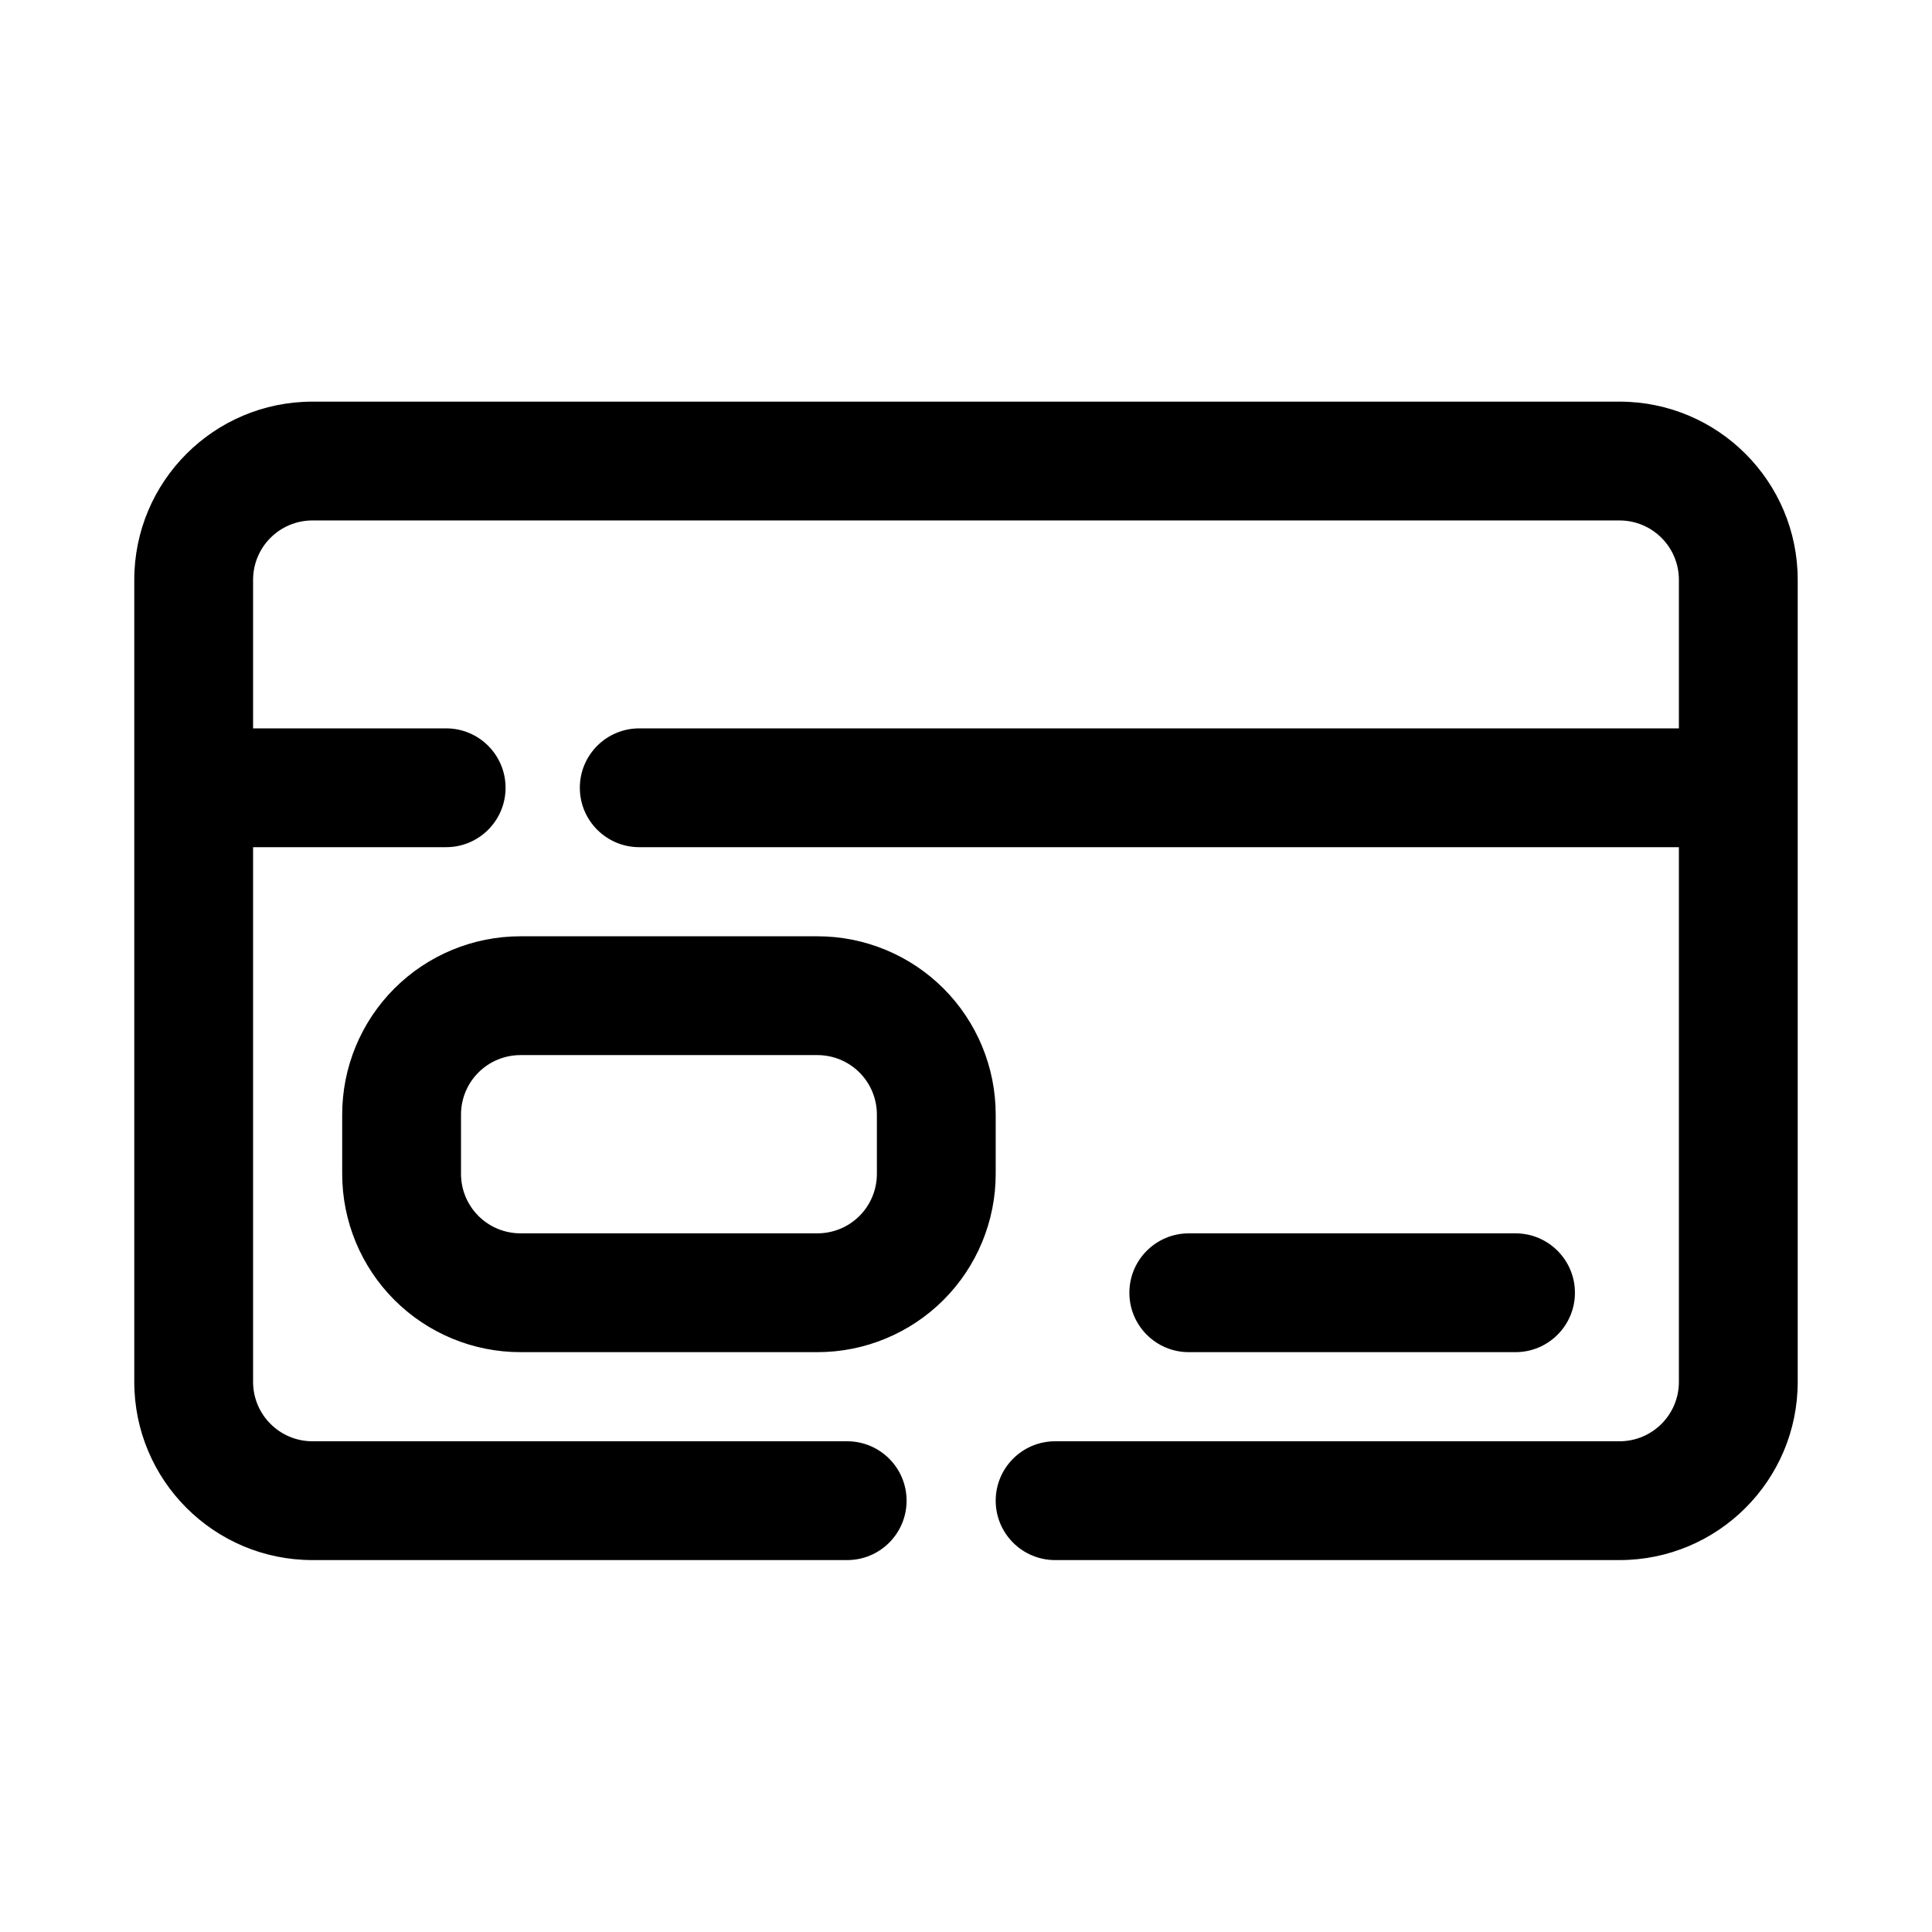 <?xml version="1.0" encoding="UTF-8"?>
<!-- Uploaded to: SVG Repo, www.svgrepo.com, Generator: SVG Repo Mixer Tools -->
<svg fill="#000000" width="800px" height="800px" version="1.1" viewBox="144 144 512 512" xmlns="http://www.w3.org/2000/svg">
 <path d="m211.07 368.51h51.168c8.691 0 15.742-7.055 15.742-15.742 0-8.691-7.055-15.742-15.742-15.742h-51.168v-39.359c0-8.699 7.047-15.742 15.742-15.742h346.37c8.699 0 15.742 7.047 15.742 15.742v39.359h-275.52c-8.691 0-15.742 7.055-15.742 15.742 0 8.691 7.055 15.742 15.742 15.742h275.52v141.7c0 8.699-7.047 15.742-15.742 15.742h-149.57c-8.691 0-15.742 7.055-15.742 15.742 0 8.691 7.055 15.742 15.742 15.742h149.57c26.086 0 47.23-21.145 47.23-47.23v-212.54c0-26.086-21.145-47.23-47.23-47.23h-346.37c-26.086 0-47.23 21.145-47.23 47.23v212.54c0 26.086 21.145 47.23 47.23 47.23h141.7c8.691 0 15.742-7.055 15.742-15.742 0-8.691-7.055-15.742-15.742-15.742h-141.7c-8.699 0-15.742-7.047-15.742-15.742zm196.8 70.848c0-12.523-4.977-24.535-13.832-33.402-8.863-8.855-20.875-13.832-33.402-13.832h-78.719c-12.523 0-24.535 4.977-33.402 13.832-8.855 8.863-13.832 20.875-13.832 33.402v15.742c0 12.523 4.977 24.535 13.832 33.402 8.863 8.855 20.875 13.832 33.402 13.832h78.719c12.523 0 24.535-4.977 33.402-13.832 8.855-8.863 13.832-20.875 13.832-33.402zm51.168 62.977h86.594c8.691 0 15.742-7.055 15.742-15.742 0-8.691-7.055-15.742-15.742-15.742h-86.594c-8.691 0-15.742 7.055-15.742 15.742 0 8.691 7.055 15.742 15.742 15.742zm-82.656-62.977v15.742c0 4.172-1.66 8.18-4.613 11.133s-6.957 4.613-11.133 4.613h-78.719c-4.172 0-8.18-1.66-11.133-4.613s-4.613-6.957-4.613-11.133v-15.742c0-4.172 1.66-8.18 4.613-11.133 2.953-2.953 6.957-4.613 11.133-4.613h78.719c4.172 0 8.18 1.66 11.133 4.613 2.953 2.953 4.613 6.957 4.613 11.133z" fill-rule="evenodd"/>
</svg>